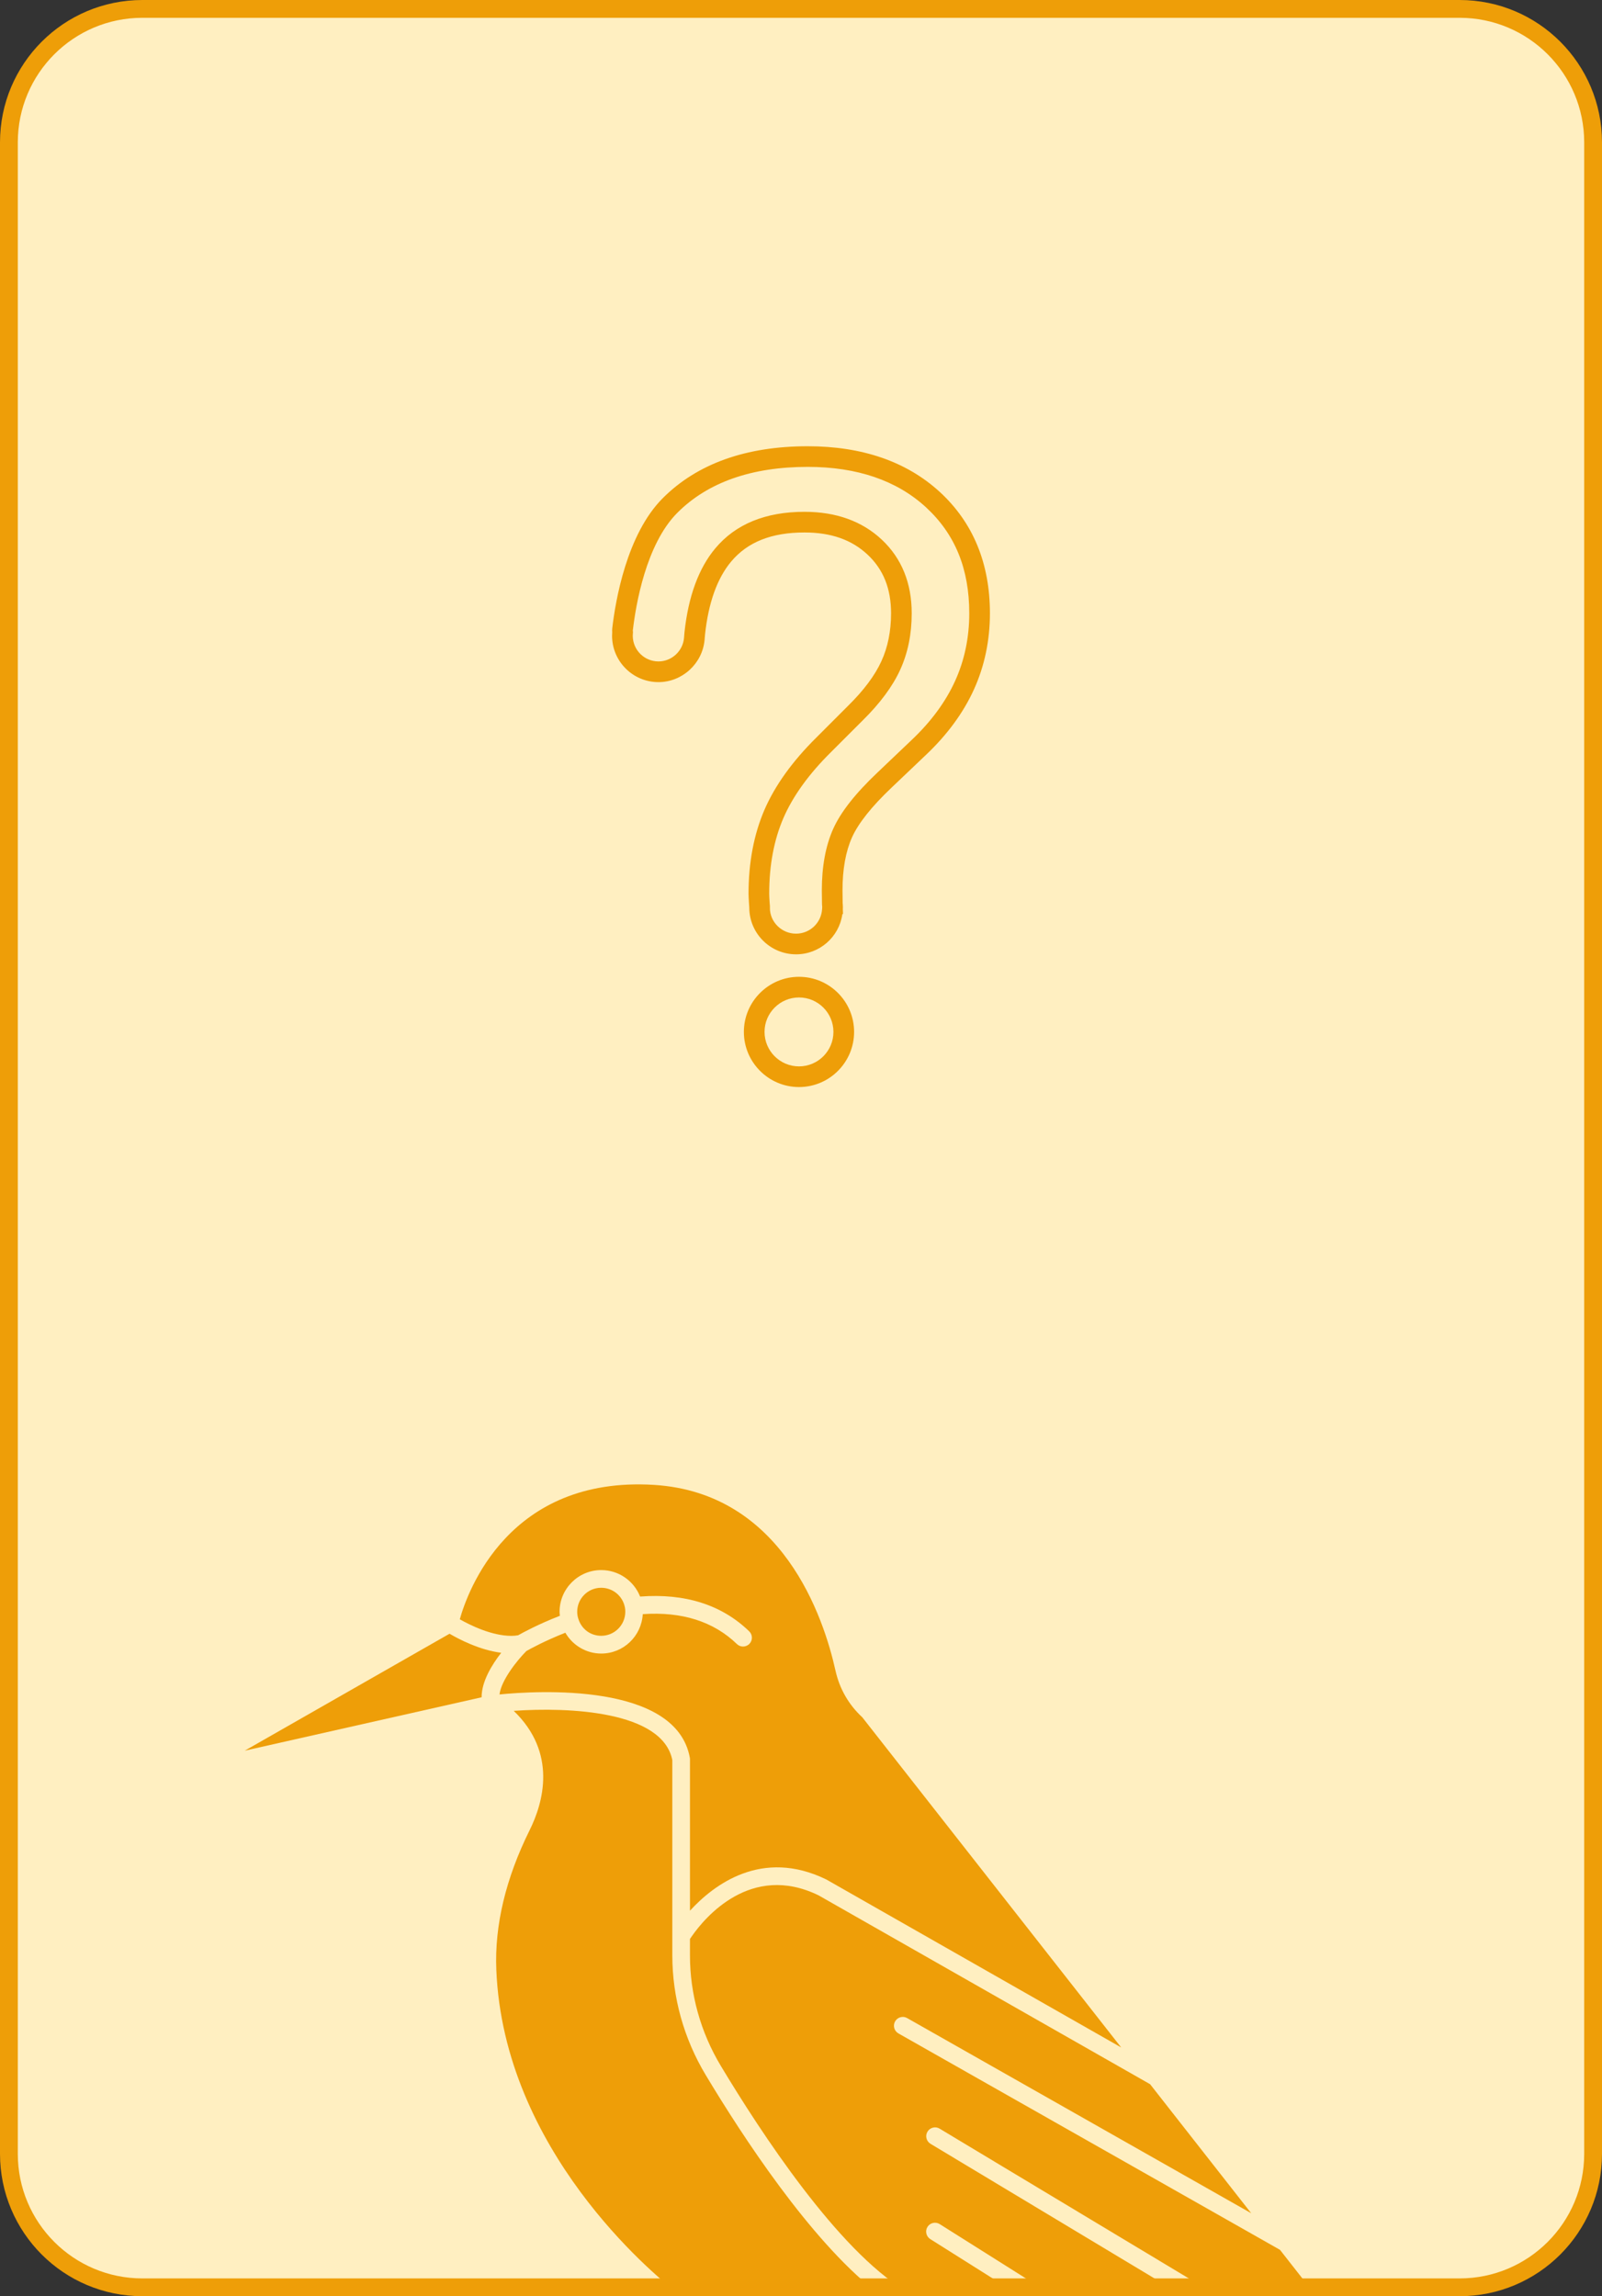 <?xml version="1.0" encoding="UTF-8"?>
<svg width="180px" height="258px" viewBox="0 0 180 258" version="1.1" xmlns="http://www.w3.org/2000/svg" xmlns:xlink="http://www.w3.org/1999/xlink">
    <rect x="0" y="0" width="180" height="258" fill="#333333" stroke="none"/>
    <title>Artboard</title>
    <g id="Artboard" stroke="none" stroke-width="1" fill="none" fill-rule="evenodd">
        <path
            d="M164,1 C168.142,1 171.892,2.679 174.607,5.393 C177.321,8.108 179,11.858 179,16 L179,242 C179,246.142 177.321,249.892 174.607,252.607 C171.892,255.321 168.142,257 164,257 L16,257 C11.858,257 8.108,255.321 5.393,252.607 C2.679,249.892 1,246.142 1,242 L1,16 C1,11.858 2.679,8.108 5.393,5.393 C8.108,2.679 11.858,1 16,1 Z"
            id="Rectangle-Copy-3" stroke="#ee9e08" stroke-width="2" fill="#FFEFC1"></path>
        <g id="np_question-mark_248822_000000" transform="translate(68.772, 50.14)"
            fill="#ee9e08" fill-rule="nonzero">
            <path d="M21.003,59.613 C17.588,59.613 14.809,62.391 14.809,65.803 C14.809,69.219 17.588,72 21.003,72 C24.419,72 27.194,69.222 27.194,65.803 C27.197,62.391 24.419,59.613 21.003,59.613 L21.003,59.613 Z M21.003,69.678 C18.869,69.678 17.131,67.941 17.131,65.803 C17.131,63.672 18.869,61.934 21.003,61.934 C23.137,61.934 24.872,63.669 24.872,65.803 C24.875,67.941 23.137,69.678 21.003,69.678 L21.003,69.678 Z" id="Shape"></path>
            <path d="M36.818,5.131 C33.103,1.728 28.112,0 21.984,0 C15.046,0 9.566,1.962 5.7,5.831 C1.628,9.9 0.375,17.406 0.022,20.447 C0.003,20.613 0.006,20.763 0.016,20.903 C0.006,21.032 0,21.163 0,21.294 C0,24.166 2.338,26.503 5.209,26.503 C7.897,26.503 10.175,24.403 10.397,21.719 C10.406,21.613 10.434,21.235 10.444,21.163 C10.825,17.588 11.812,14.828 13.381,12.956 C15.225,10.756 17.919,9.688 21.619,9.688 C24.603,9.688 26.928,10.503 28.716,12.185 C30.487,13.847 31.347,16.003 31.347,18.775 C31.347,20.766 30.984,22.575 30.262,24.15 C29.534,25.75 28.275,27.435 26.516,29.166 L22.953,32.731 C20.266,35.388 18.303,38.119 17.122,40.85 C15.938,43.593 15.334,46.759 15.334,50.256 C15.334,50.487 15.35,50.84 15.381,51.315 C15.394,51.487 15.403,51.647 15.416,51.79 L15.416,51.828 C15.416,54.728 17.775,57.087 20.675,57.087 C23.306,57.087 25.5,55.15 25.872,52.597 L25.947,52.528 L25.928,51.993 C25.931,51.94 25.934,51.884 25.934,51.828 C25.934,51.659 25.925,51.49 25.909,51.325 C25.9,50.85 25.891,50.256 25.891,49.887 C25.891,47.534 26.25,45.537 26.956,43.953 C27.669,42.362 29.172,40.468 31.434,38.328 L35.275,34.672 C37.659,32.415 39.472,29.944 40.659,27.328 C41.85,24.7 42.456,21.822 42.456,18.772 C42.456,13.156 40.559,8.569 36.819,5.131 L36.818,5.131 Z M38.543,26.372 C37.481,28.713 35.843,30.938 33.674,32.991 L29.834,36.647 C27.318,39.031 25.684,41.112 24.837,43.009 C23.996,44.894 23.568,47.209 23.568,49.891 C23.568,50.287 23.578,50.925 23.587,51.425 L23.593,51.522 C23.603,51.609 23.609,51.7 23.609,51.772 L23.6,51.981 C23.518,53.541 22.234,54.766 20.671,54.766 C19.053,54.766 17.734,53.45 17.734,51.884 L17.74,51.809 L17.734,51.65 C17.718,51.506 17.709,51.341 17.696,51.162 C17.668,50.753 17.656,50.453 17.656,50.256 C17.656,47.075 18.193,44.222 19.253,41.772 C20.318,39.313 22.112,36.825 24.59,34.375 L28.153,30.813 C30.106,28.891 31.528,26.972 32.374,25.113 C33.234,23.232 33.668,21.1 33.668,18.775 C33.668,15.375 32.537,12.588 30.306,10.494 C28.096,8.419 25.174,7.366 21.619,7.366 C17.25,7.366 13.881,8.744 11.603,11.466 C9.731,13.697 8.565,16.875 8.134,20.918 C8.125,20.993 8.09,21.422 8.084,21.531 C7.962,23.015 6.7,24.178 5.212,24.178 C3.621,24.178 2.325,22.884 2.325,21.29 C2.325,21.197 2.331,21.103 2.34,21.012 L2.35,20.903 L2.34,20.793 C2.337,20.759 2.331,20.728 2.331,20.709 C2.653,17.912 3.787,11.022 7.343,7.468 C10.759,4.05 15.687,2.318 21.987,2.318 C27.515,2.318 31.978,3.84 35.25,6.84 C38.537,9.859 40.134,13.762 40.134,18.775 C40.134,21.493 39.6,24.05 38.543,26.371 L38.543,26.372 Z" id="Shape"></path>
        </g>
        <g id="np_sandpiper-bird_6249837_000000" transform="translate(27.498, 166.785)"
            fill="#ee9e08" fill-rule="nonzero">
            <path d="M40.055,17.012 C41.547,17.012 42.76,15.799 42.76,14.307 C42.76,14.148 42.753,13.995 42.72,13.843 C42.481,12.543 41.361,11.615 40.048,11.615 C38.564,11.615 37.357,12.822 37.357,14.307 C37.357,14.579 37.397,14.844 37.476,15.082 C37.828,16.256 38.855,17.012 40.055,17.012 L40.055,17.012 Z" id="Path"></path>
            <path d="M23.011,16.779 L0,29.919 L26.617,23.919 C26.604,22.155 27.777,20.253 28.818,18.92 C26.365,18.609 24.025,17.376 23.011,16.779 L23.011,16.779 Z" id="Path"></path>
            <path d="M30.721,16.952 C31.271,16.641 33.002,15.699 35.408,14.765 C35.395,14.612 35.375,14.46 35.375,14.307 C35.375,11.728 37.476,9.627 40.055,9.627 C42.017,9.627 43.728,10.84 44.424,12.603 C49.462,12.219 53.592,13.518 56.681,16.508 C57.079,16.893 57.086,17.522 56.708,17.914 C56.516,18.112 56.25,18.218 55.992,18.218 C55.74,18.218 55.495,18.126 55.302,17.94 C52.671,15.394 49.104,14.274 44.722,14.579 C44.583,17.045 42.554,19.007 40.055,19.007 C38.364,19.007 36.84,18.079 36.024,16.667 C33.731,17.569 32.08,18.477 31.649,18.722 C30.588,19.783 28.818,22.017 28.626,23.601 C32.849,23.184 48.487,22.229 50.013,30.721 C50.026,30.781 50.026,30.841 50.026,30.894 L50.026,47.899 C52.691,44.988 58.101,40.852 65.347,44.392 L98.479,63.265 L69.389,26.168 C67.871,24.769 66.83,22.966 66.379,20.931 C65.054,14.952 60.42,0.951 45.98,0.055 C29.699,-0.946 25.052,11.988 24.164,15.157 C25.271,15.786 27.724,17.019 29.958,17.019 C30.236,17.019 30.482,16.993 30.72,16.953 L30.721,16.952 Z" id="Path"></path>
            <path d="M51.802,66.374 C49.343,62.283 48.044,57.636 48.044,52.923 L48.044,30.979 C46.943,25.437 36.363,25.013 30.224,25.444 C35.143,30.184 33.545,35.766 32.007,38.861 C29.323,44.278 28.063,49.554 28.268,54.533 C29.084,74.853 46.001,88.787 48.282,90.576 L70.769,90.576 C63.51,84.835 55.933,73.261 51.802,66.372 L51.802,66.374 Z" id="Path"></path>
            <path d="M78.075,72.386 L108.331,90.571 L119.899,90.571 L116.319,86.003 L73.447,61.687 C72.97,61.415 72.804,60.812 73.076,60.335 C73.348,59.858 73.958,59.692 74.428,59.964 L113.09,81.894 L101.727,67.395 L64.464,46.168 C56.854,42.469 51.69,48.694 50.277,50.709 C50.264,50.722 50.251,50.742 50.244,50.755 C50.171,50.861 50.105,50.954 50.052,51.034 C50.045,51.047 50.032,51.06 50.025,51.074 L50.025,52.923 C50.025,57.272 51.225,61.568 53.499,65.346 C58,72.844 66.639,86.017 74.202,90.57 L86.188,90.57 L77.026,84.796 C76.562,84.505 76.423,83.888 76.715,83.424 C77.006,82.96 77.623,82.821 78.087,83.113 L89.562,90.345 C89.655,90.405 89.735,90.484 89.801,90.571 L104.472,90.571 L77.053,74.09 C76.583,73.805 76.43,73.195 76.715,72.724 C76.994,72.26 77.61,72.101 78.074,72.386 L78.075,72.386 Z" id="Path"></path>
        </g>
    </g>
</svg>